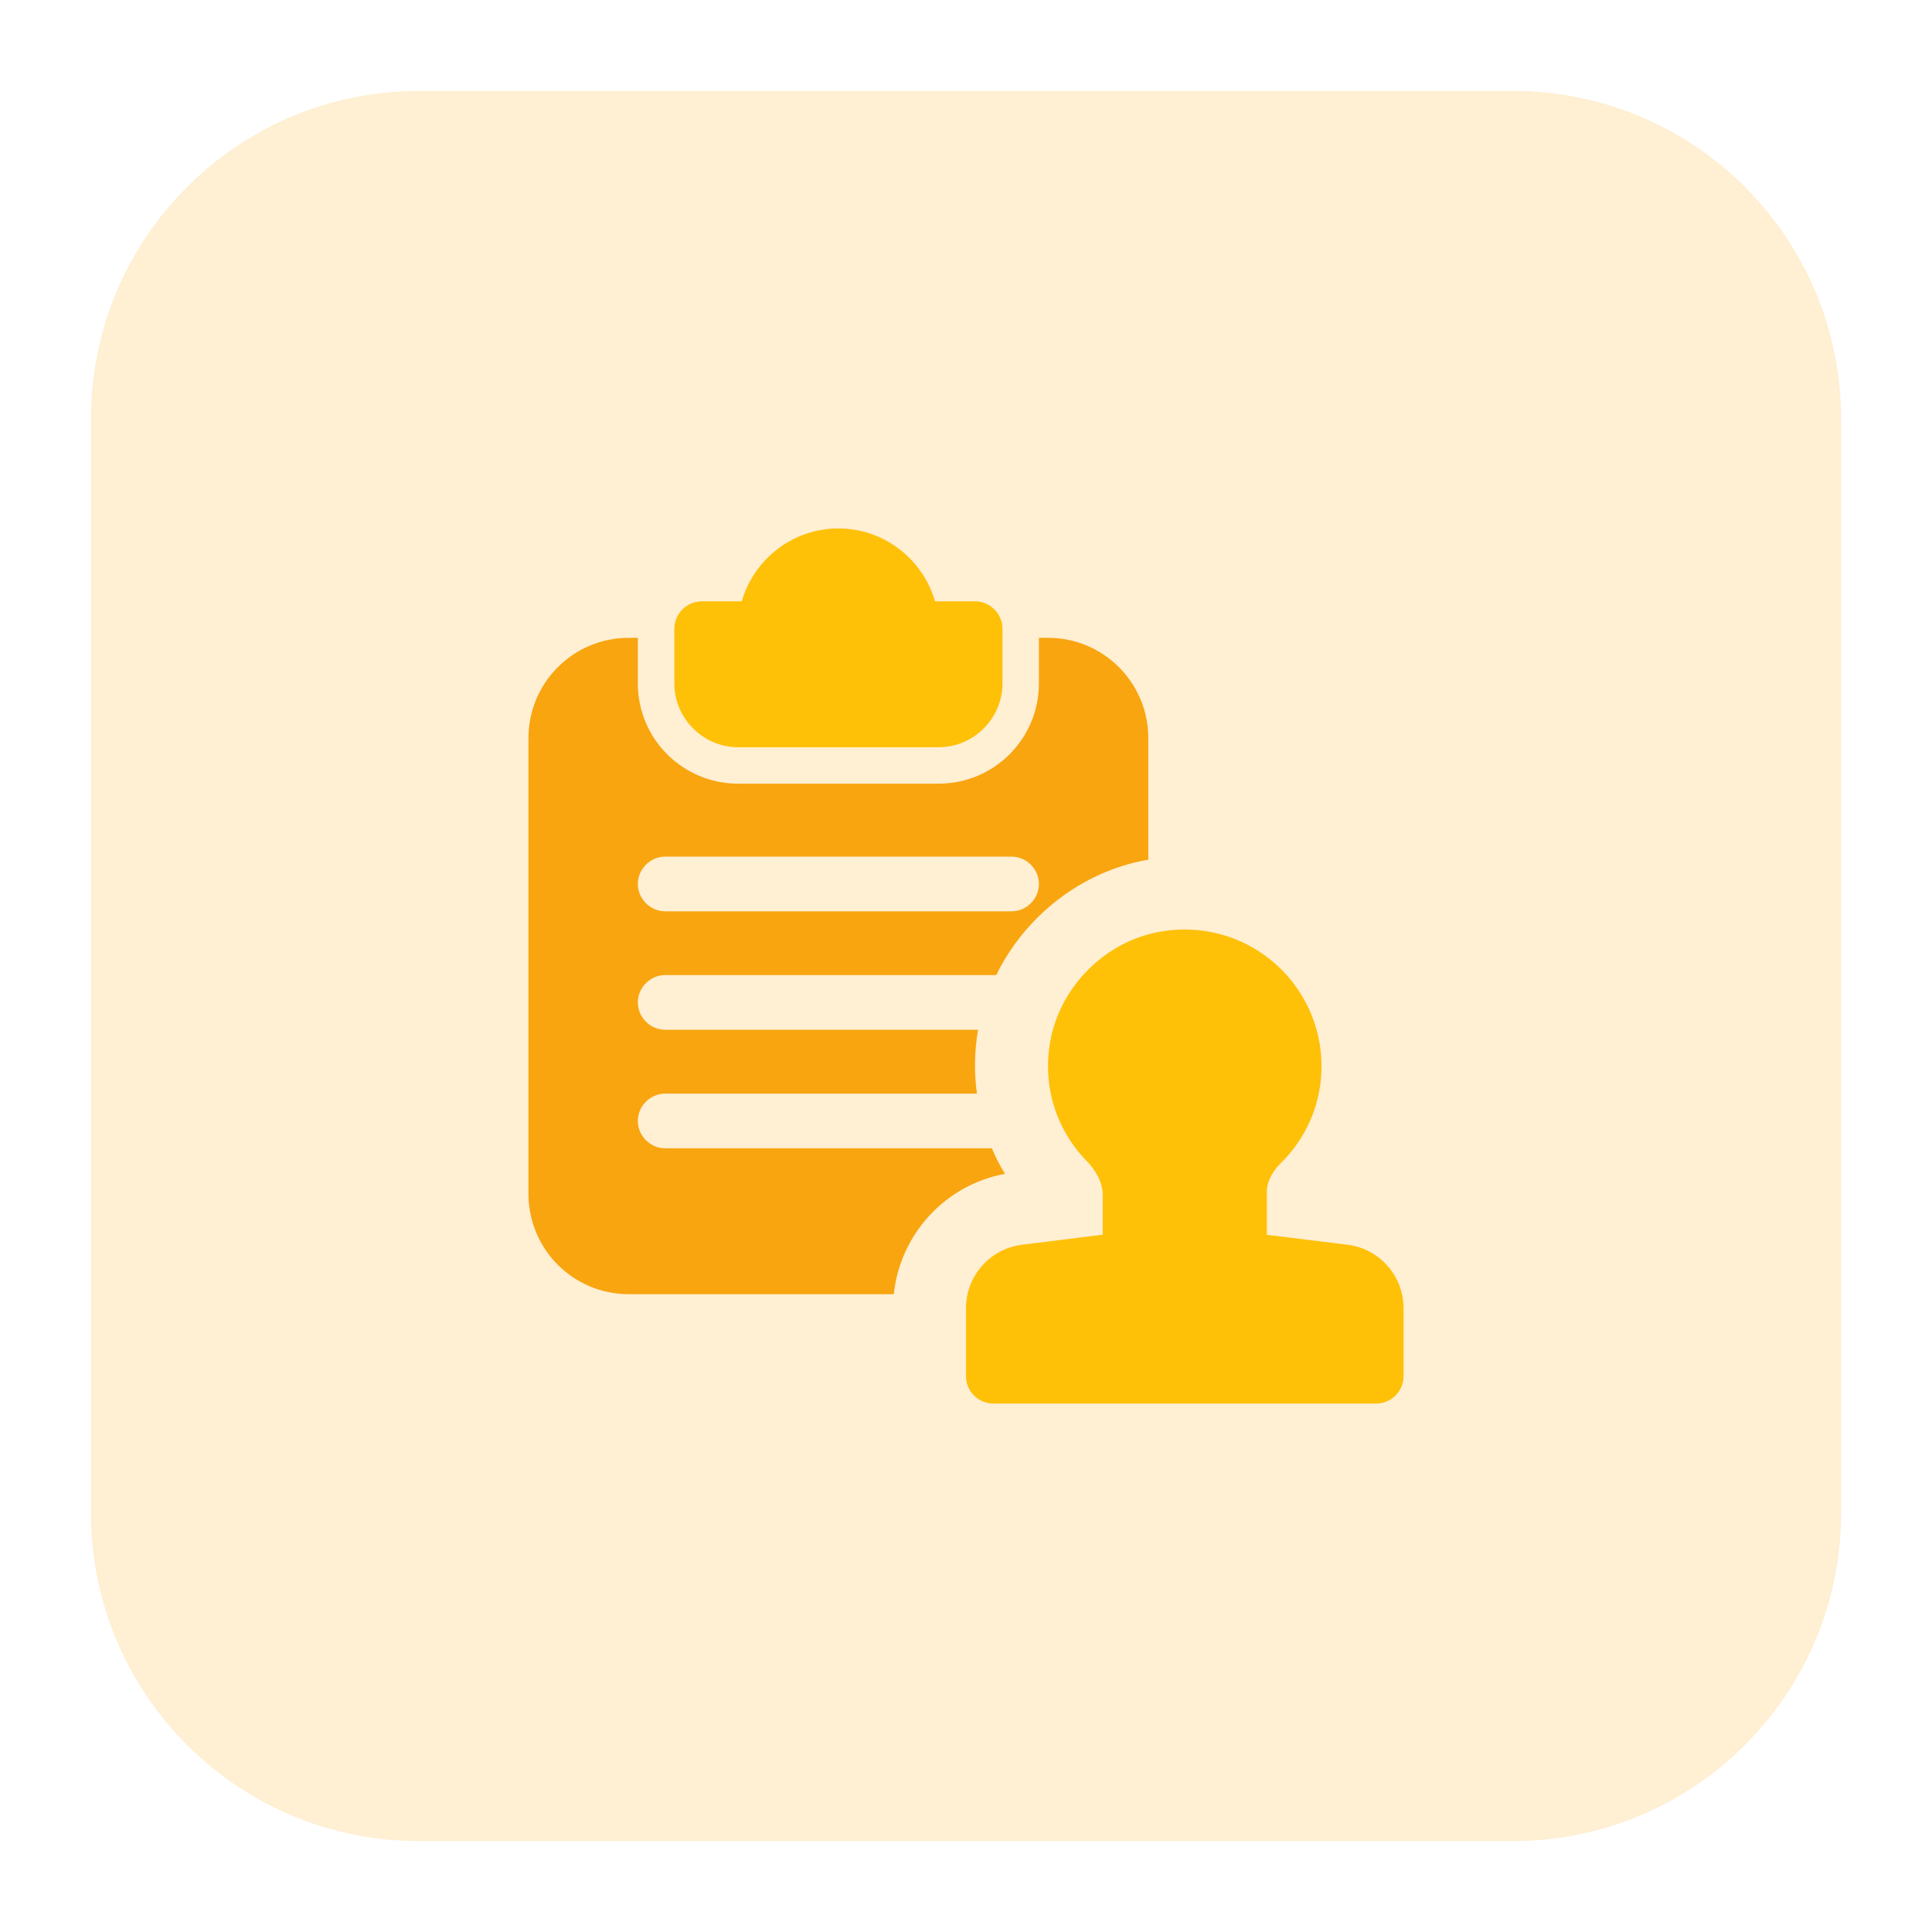 <svg width="85" height="85" viewBox="0 0 85 85" fill="none" xmlns="http://www.w3.org/2000/svg">
<g filter="url(#filter0_d_27_389)">
<g clip-path="url(#clip0_27_389)">
<path d="M66.562 77H18.438C10.463 77 4 70.537 4 62.562V14.438C4 6.463 10.463 0 18.438 0H66.562C74.537 0 81 6.463 81 14.438V62.562C81 70.537 74.537 77 66.562 77Z" fill="#FFEFD3"/>
<path d="M54.531 52.136H49.719C49.055 52.136 48.516 51.597 48.516 50.933V48.597C48.516 47.944 48.128 47.406 47.801 47.071C46.441 45.668 45.859 43.75 46.208 41.811C46.641 39.4 48.626 37.417 51.037 36.991C52.816 36.671 54.623 37.153 55.989 38.3C57.356 39.448 58.141 41.128 58.141 42.911C58.141 44.518 57.508 46.029 56.358 47.163C56.074 47.444 55.734 47.894 55.734 48.457V50.931C55.734 51.597 55.195 52.136 54.531 52.136Z" fill="#FFC008"/>
<path d="M60.547 57.75H43.703C43.039 57.75 42.5 57.211 42.5 56.547V53.551C42.5 52.139 43.556 50.94 44.959 50.765L49.969 50.139L54.129 50.129L59.291 50.765C60.694 50.94 61.75 52.139 61.75 53.551V56.547C61.75 57.211 61.211 57.75 60.547 57.75Z" fill="#FFC008"/>
<path d="M42.902 22.457H41.138C40.606 20.614 38.907 19.25 36.886 19.25C34.865 19.25 33.164 20.614 32.634 22.457H30.871C30.214 22.457 29.668 23.004 29.668 23.661V26.067C29.668 27.607 30.936 28.875 32.476 28.875H41.297C42.837 28.875 44.105 27.607 44.105 26.067V23.661C44.105 23.004 43.559 22.457 42.902 22.457Z" fill="#FFC008"/>
<path d="M46.109 24.062H45.708V26.067C45.708 28.504 43.734 30.478 41.297 30.478H32.473C30.036 30.478 28.062 28.504 28.062 26.067V24.062H27.661C25.223 24.062 23.25 26.036 23.25 28.473V48.524C23.25 50.964 25.223 52.938 27.661 52.938H39.324C39.596 50.307 41.586 48.125 44.216 47.644C43.992 47.29 43.799 46.905 43.638 46.52H29.266C28.609 46.52 28.062 45.974 28.062 45.317C28.062 44.66 28.609 44.114 29.266 44.114H42.981C42.854 43.199 42.868 42.254 43.029 41.306H29.266C28.609 41.306 28.062 40.76 28.062 40.103C28.062 39.446 28.609 38.899 29.266 38.899H43.831C45.099 36.301 47.584 34.344 50.472 33.83H50.52V28.471C50.52 26.036 48.547 24.062 46.109 24.062ZM44.504 36.094H29.266C28.609 36.094 28.062 35.547 28.062 34.891C28.062 34.234 28.609 33.688 29.266 33.688H44.504C45.161 33.688 45.708 34.234 45.708 34.891C45.708 35.547 45.164 36.094 44.504 36.094Z" fill="#F8A510"/>
</g>
</g>
<defs>
<filter id="filter0_d_27_389" x="0" y="0" width="85" height="85" filterUnits="userSpaceOnUse" color-interpolation-filters="sRGB">
<feFlood flood-opacity="0" result="BackgroundImageFix"/>
<feColorMatrix in="SourceAlpha" type="matrix" values="0 0 0 0 0 0 0 0 0 0 0 0 0 0 0 0 0 0 127 0" result="hardAlpha"/>
<feOffset dy="4"/>
<feGaussianBlur stdDeviation="2"/>
<feComposite in2="hardAlpha" operator="out"/>
<feColorMatrix type="matrix" values="0 0 0 0 0.961 0 0 0 0 0.961 0 0 0 0 0.961 0 0 0 1 0"/>
<feBlend mode="normal" in2="BackgroundImageFix" result="effect1_dropShadow_27_389"/>
<feBlend mode="normal" in="SourceGraphic" in2="effect1_dropShadow_27_389" result="shape"/>
</filter>
<clipPath id="clip0_27_389">
<rect width="77" height="77" fill="white" transform="translate(4)"/>
</clipPath>
</defs>
</svg>
